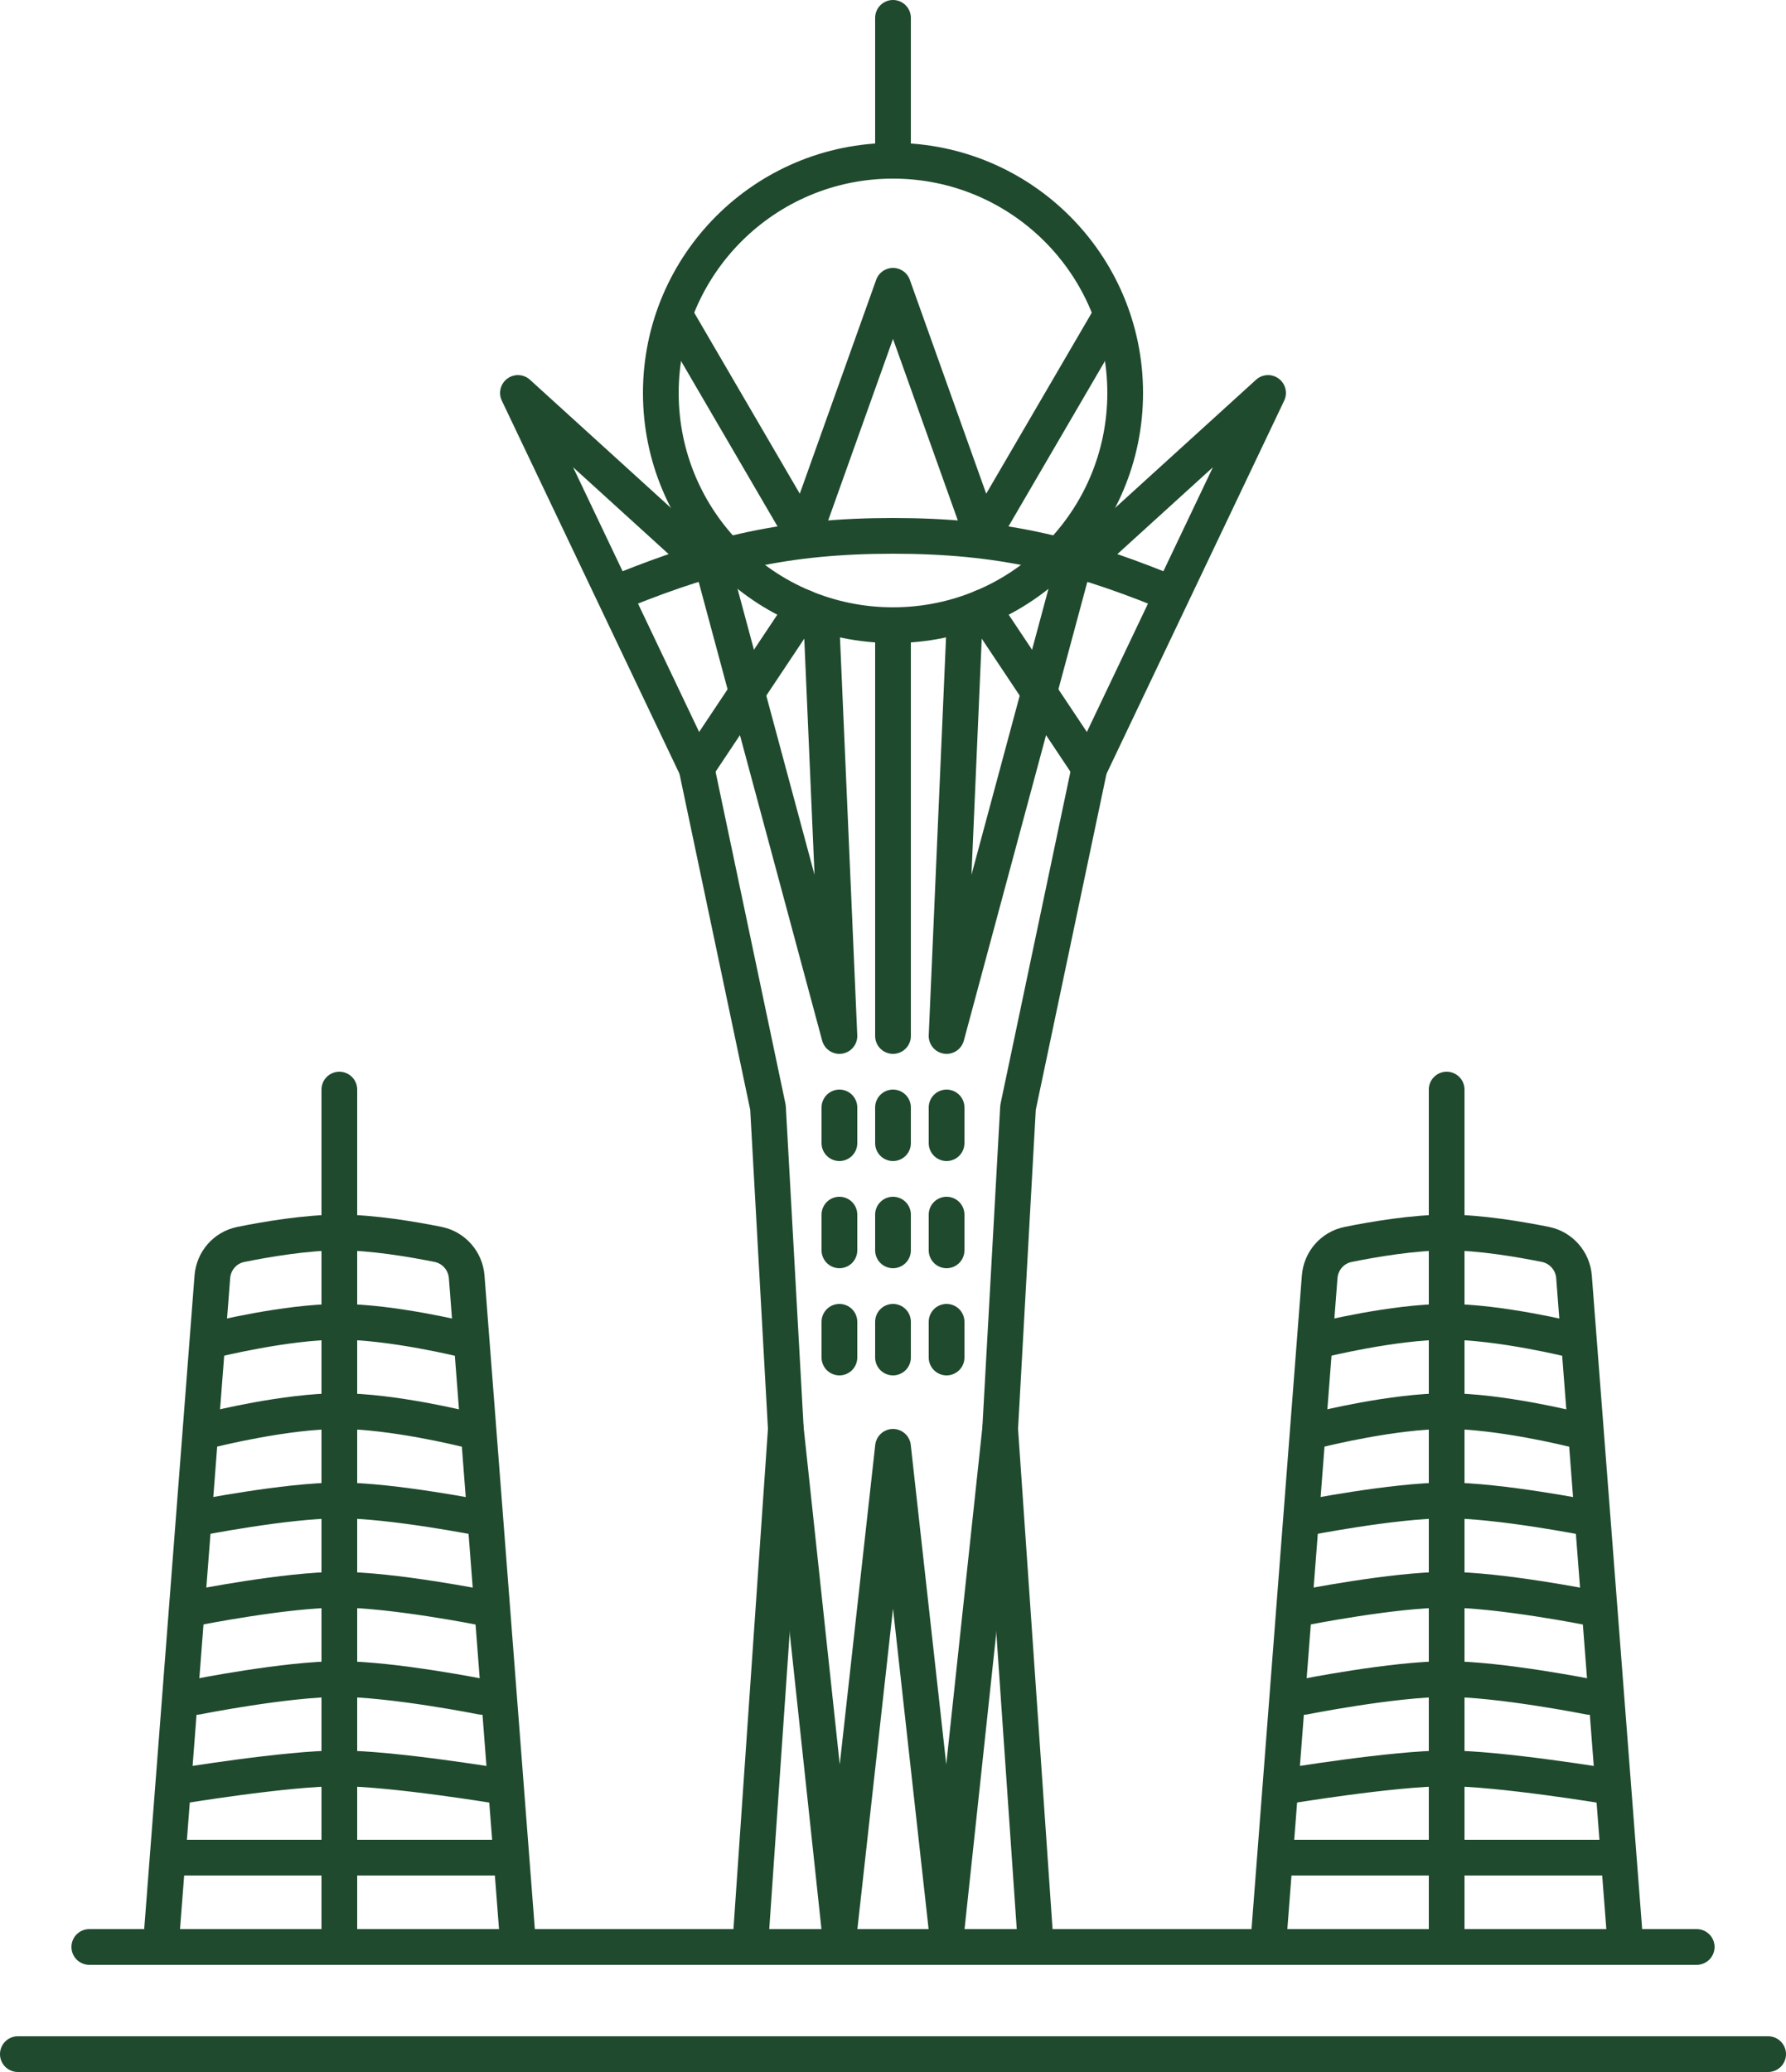 <?xml version="1.0" encoding="UTF-8"?> <svg xmlns="http://www.w3.org/2000/svg" width="100" height="116" viewBox="0 0 100 116" fill="none"><path d="M1 115H99" stroke="#1F4A2E" stroke-width="2" stroke-linecap="round" stroke-linejoin="round"></path><path d="M5 109H95" stroke="#1F4A2E" stroke-width="2" stroke-linecap="round" stroke-linejoin="round"></path><path d="M40 32L29 22L39 43L43 62L44 80L42 109" stroke="#1F4A2E" stroke-width="2" stroke-linecap="round" stroke-linejoin="round"></path><path d="M62 18L55 30L50 16L45 30L38 18" stroke="#1F4A2E" stroke-width="2" stroke-linecap="round" stroke-linejoin="round"></path><path d="M58 109L56 80L57 62L61 43L71 22L60 32" stroke="#1F4A2E" stroke-width="2" stroke-linecap="round" stroke-linejoin="round"></path><path d="M35 33C40 31 44 30 50 30C56 30 60 31 65 33" stroke="#1F4A2E" stroke-width="2" stroke-linecap="round" stroke-linejoin="round"></path><path d="M50 35C57.18 35 63 29.18 63 22C63 14.82 57.18 9 50 9C42.82 9 37 14.82 37 22C37 29.18 42.82 35 50 35Z" stroke="#1F4A2E" stroke-width="2" stroke-linecap="round" stroke-linejoin="round"></path><path d="M50 1V9" stroke="#1F4A2E" stroke-width="2" stroke-linecap="round" stroke-linejoin="round"></path><path d="M44 80L47 108L50 81L53 108L56 80" stroke="#1F4A2E" stroke-width="2" stroke-linecap="round" stroke-linejoin="round"></path><path d="M47 76V74" stroke="#1F4A2E" stroke-width="2" stroke-linecap="round" stroke-linejoin="round"></path><path d="M47 70V68" stroke="#1F4A2E" stroke-width="2" stroke-linecap="round" stroke-linejoin="round"></path><path d="M47 64V62" stroke="#1F4A2E" stroke-width="2" stroke-linecap="round" stroke-linejoin="round"></path><path d="M50 64V62" stroke="#1F4A2E" stroke-width="2" stroke-linecap="round" stroke-linejoin="round"></path><path d="M53 64V62" stroke="#1F4A2E" stroke-width="2" stroke-linecap="round" stroke-linejoin="round"></path><path d="M50 70V68" stroke="#1F4A2E" stroke-width="2" stroke-linecap="round" stroke-linejoin="round"></path><path d="M53 70V68" stroke="#1F4A2E" stroke-width="2" stroke-linecap="round" stroke-linejoin="round"></path><path d="M50 76V74" stroke="#1F4A2E" stroke-width="2" stroke-linecap="round" stroke-linejoin="round"></path><path d="M53 76V74" stroke="#1F4A2E" stroke-width="2" stroke-linecap="round" stroke-linejoin="round"></path><path d="M50 58V35" stroke="#1F4A2E" stroke-width="2" stroke-linecap="round" stroke-linejoin="round"></path><path d="M60 32L53 58L54 35" stroke="#1F4A2E" stroke-width="2" stroke-linecap="round" stroke-linejoin="round"></path><path d="M40 32L47 58L46 35" stroke="#1F4A2E" stroke-width="2" stroke-linecap="round" stroke-linejoin="round"></path><path d="M39 43L45 34" stroke="#1F4A2E" stroke-width="2" stroke-linecap="round" stroke-linejoin="round"></path><path d="M55 34L61 43" stroke="#1F4A2E" stroke-width="2" stroke-linecap="round" stroke-linejoin="round"></path><path d="M91 109H71L73.89 71.48C73.96 70.59 74.6 69.85 75.48 69.67C76.91 69.38 79.15 69 81.01 69C82.87 69 85.1 69.38 86.54 69.67C87.41 69.85 88.06 70.59 88.13 71.48L91.02 109H91Z" stroke="#1F4A2E" stroke-width="2" stroke-linecap="round" stroke-linejoin="round"></path><path d="M74 75C74 75 78.02 74 81 74C83.98 74 88 75 88 75" stroke="#1F4A2E" stroke-width="2" stroke-linecap="round" stroke-linejoin="round"></path><path d="M74 80C74 80 78 79 81 79C84 79 88 80 88 80" stroke="#1F4A2E" stroke-width="2" stroke-linecap="round" stroke-linejoin="round"></path><path d="M73 85C73 85 78.02 84 81 84C83.98 84 89 85 89 85" stroke="#1F4A2E" stroke-width="2" stroke-linecap="round" stroke-linejoin="round"></path><path d="M73 90C73 90 78.02 89 81 89C83.98 89 89 90 89 90" stroke="#1F4A2E" stroke-width="2" stroke-linecap="round" stroke-linejoin="round"></path><path d="M73 95C73 95 78.02 94 81 94C83.98 94 89 95 89 95" stroke="#1F4A2E" stroke-width="2" stroke-linecap="round" stroke-linejoin="round"></path><path d="M72 100C72 100 78.02 99 81 99C83.98 99 90 100 90 100" stroke="#1F4A2E" stroke-width="2" stroke-linecap="round" stroke-linejoin="round"></path><path d="M72 104H90" stroke="#1F4A2E" stroke-width="2" stroke-linecap="round" stroke-linejoin="round"></path><path d="M81 109V61" stroke="#1F4A2E" stroke-width="2" stroke-linecap="round" stroke-linejoin="round"></path><path d="M29 109H9L11.89 71.48C11.96 70.59 12.6 69.85 13.48 69.67C14.91 69.38 17.15 69 19.01 69C20.87 69 23.1 69.38 24.54 69.67C25.41 69.85 26.06 70.59 26.13 71.48L29.02 109H29Z" stroke="#1F4A2E" stroke-width="2" stroke-linecap="round" stroke-linejoin="round"></path><path d="M12 75C12 75 16.02 74 19 74C21.98 74 26 75 26 75" stroke="#1F4A2E" stroke-width="2" stroke-linecap="round" stroke-linejoin="round"></path><path d="M12 80C12 80 16 79 19 79C22 79 26 80 26 80" stroke="#1F4A2E" stroke-width="2" stroke-linecap="round" stroke-linejoin="round"></path><path d="M11 85C11 85 16.02 84 19 84C21.98 84 27 85 27 85" stroke="#1F4A2E" stroke-width="2" stroke-linecap="round" stroke-linejoin="round"></path><path d="M11 90C11 90 16.02 89 19 89C21.98 89 27 90 27 90" stroke="#1F4A2E" stroke-width="2" stroke-linecap="round" stroke-linejoin="round"></path><path d="M11 95C11 95 16.02 94 19 94C21.98 94 27 95 27 95" stroke="#1F4A2E" stroke-width="2" stroke-linecap="round" stroke-linejoin="round"></path><path d="M10 100C10 100 16.02 99 19 99C21.98 99 28 100 28 100" stroke="#1F4A2E" stroke-width="2" stroke-linecap="round" stroke-linejoin="round"></path><path d="M10 104H28" stroke="#1F4A2E" stroke-width="2" stroke-linecap="round" stroke-linejoin="round"></path><path d="M19 109V61" stroke="#1F4A2E" stroke-width="2" stroke-linecap="round" stroke-linejoin="round"></path></svg> 